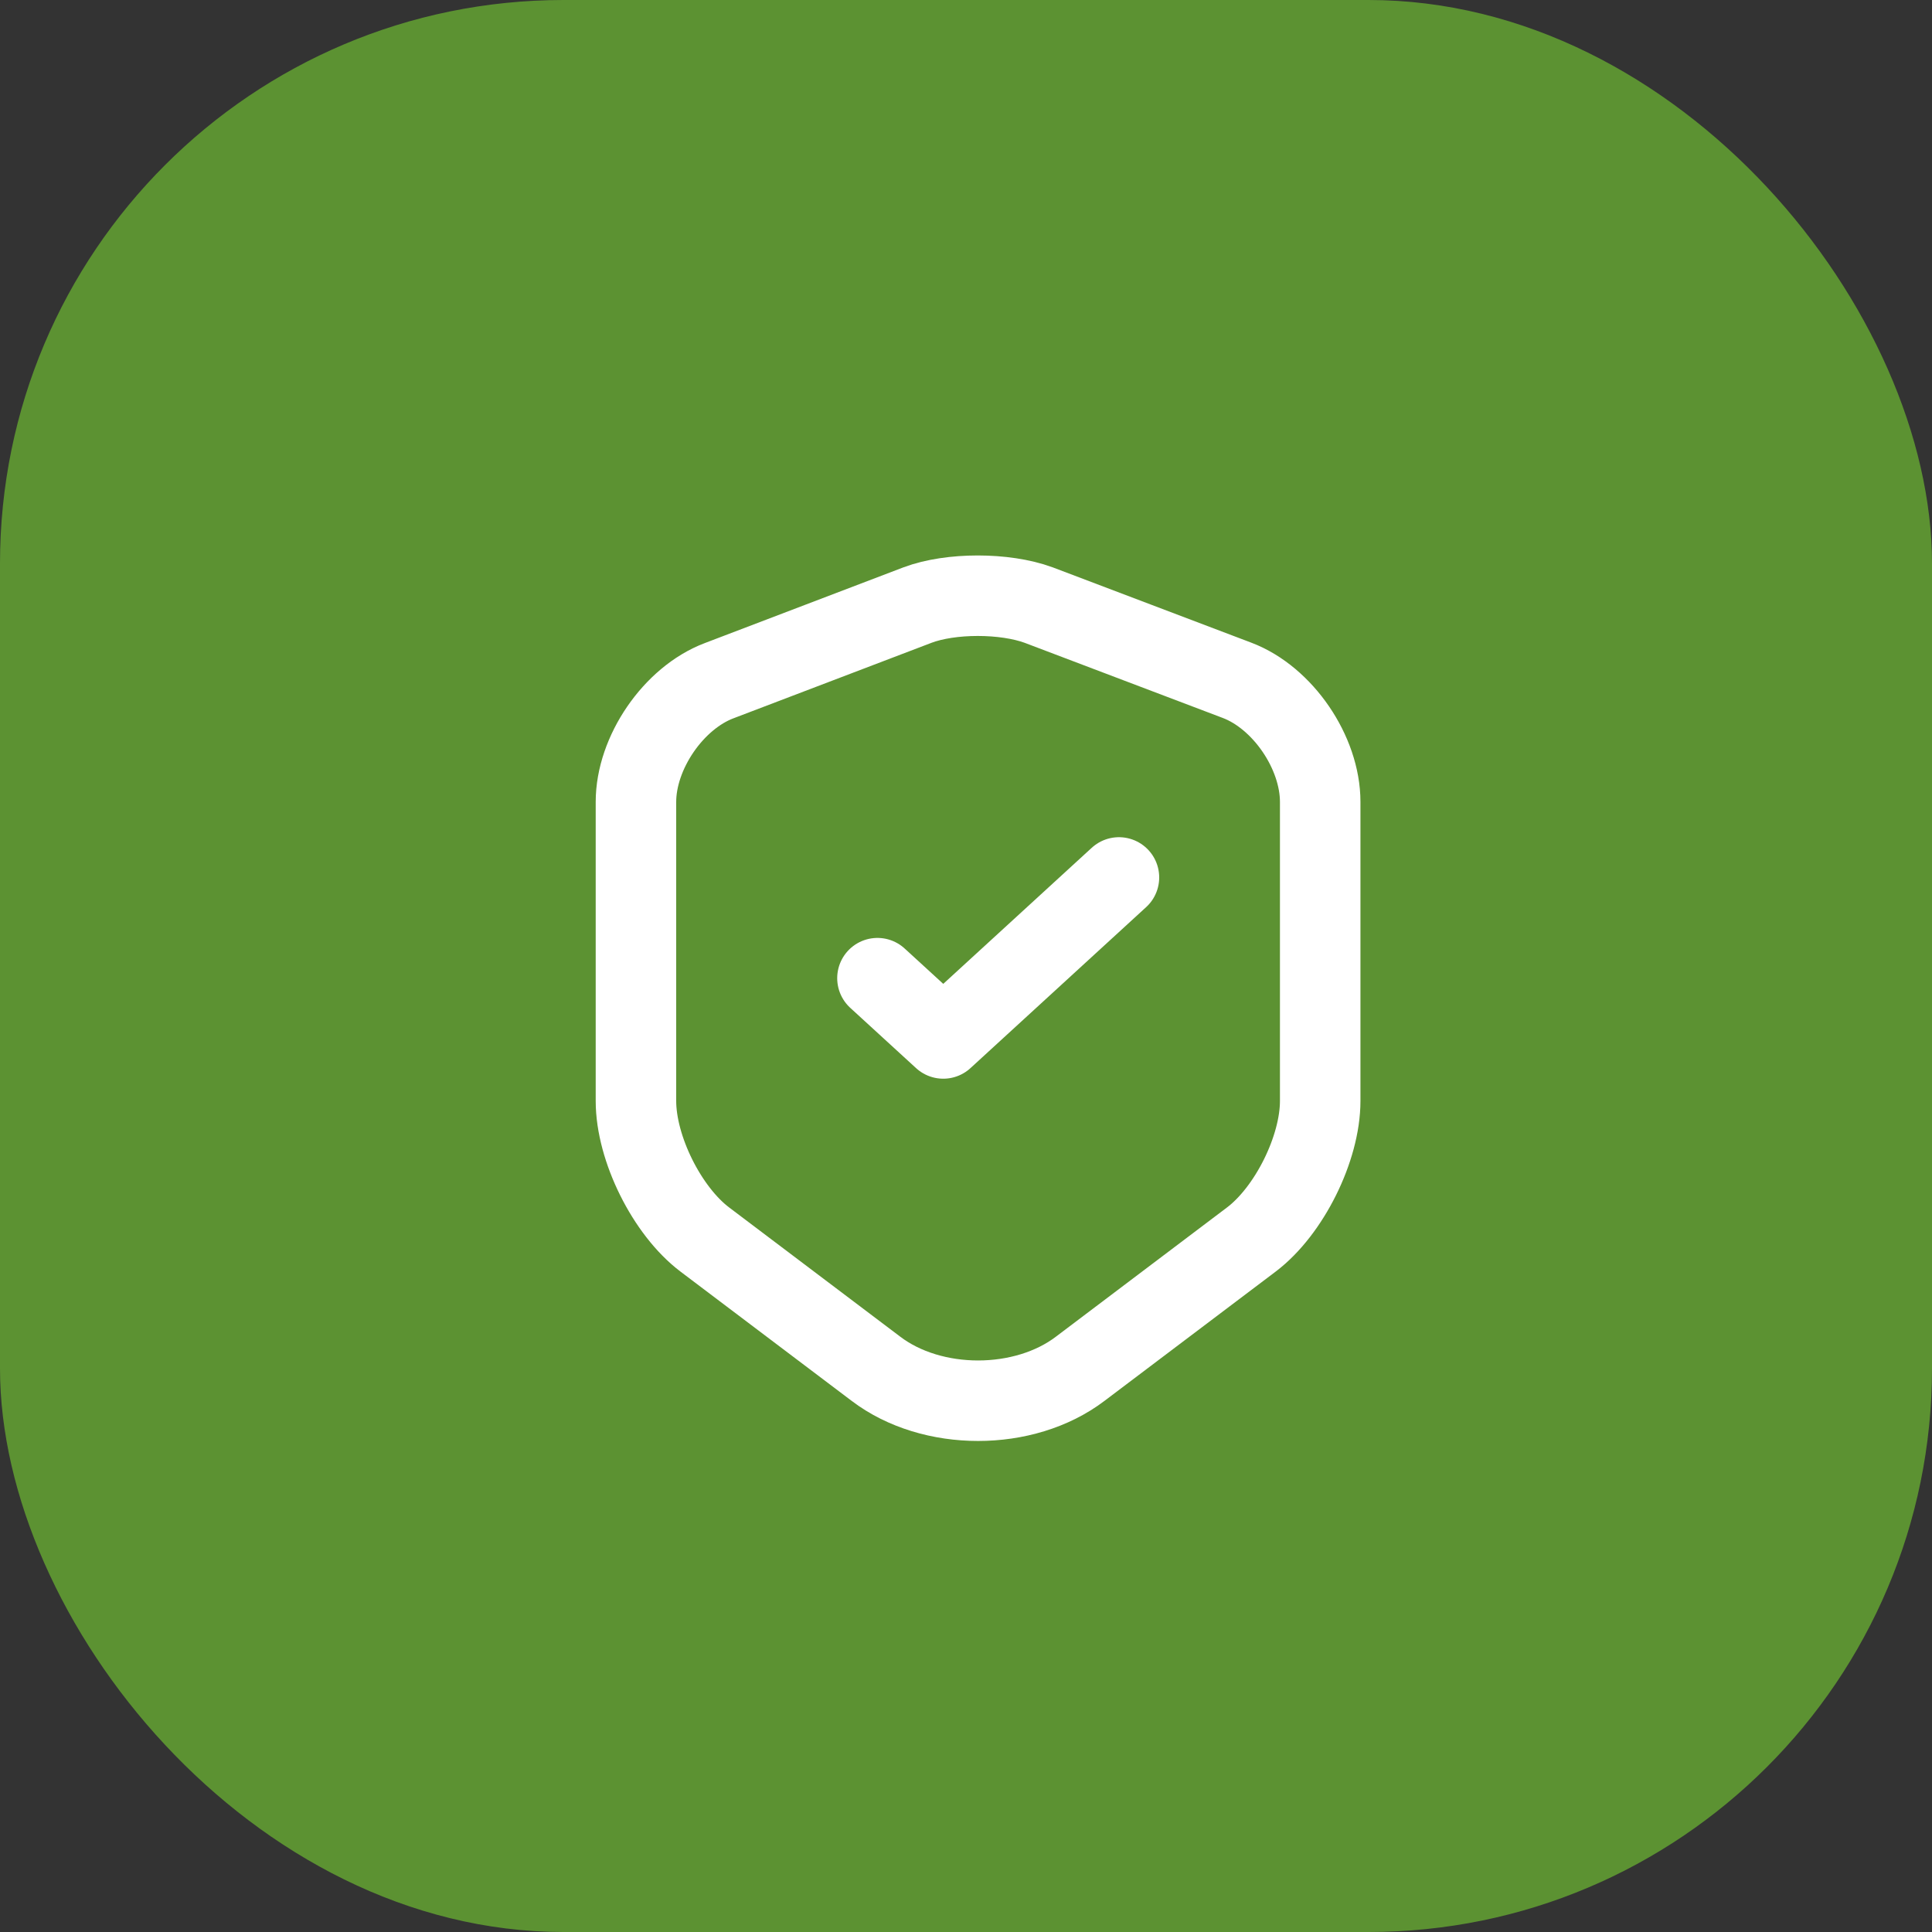 <?xml version="1.0" encoding="UTF-8"?> <svg xmlns="http://www.w3.org/2000/svg" width="30" height="30" viewBox="0 0 30 30" fill="none"><rect x="0" y="0" width="30" height="30" fill="#333333" stroke="none"/><rect width="30" height="30" rx="8.75" fill="#5C9232"></rect><path d="M14.248 9.395L11.166 10.57C10.456 10.839 9.875 11.689 9.875 12.452V17.096C9.875 17.834 10.357 18.803 10.944 19.247L13.6 21.253C14.471 21.916 15.904 21.916 16.775 21.253L19.431 19.247C20.018 18.803 20.5 17.834 20.5 17.096V12.452C20.5 11.683 19.919 10.833 19.209 10.564L16.127 9.395C15.601 9.202 14.761 9.202 14.248 9.395Z" stroke="white" stroke-width="1.25" stroke-linecap="round" stroke-linejoin="round"></path><path d="M13.625 15.189L14.647 16.125L17.375 13.625" stroke="white" stroke-width="1.25" stroke-linecap="round" stroke-linejoin="round"></path></svg> 
